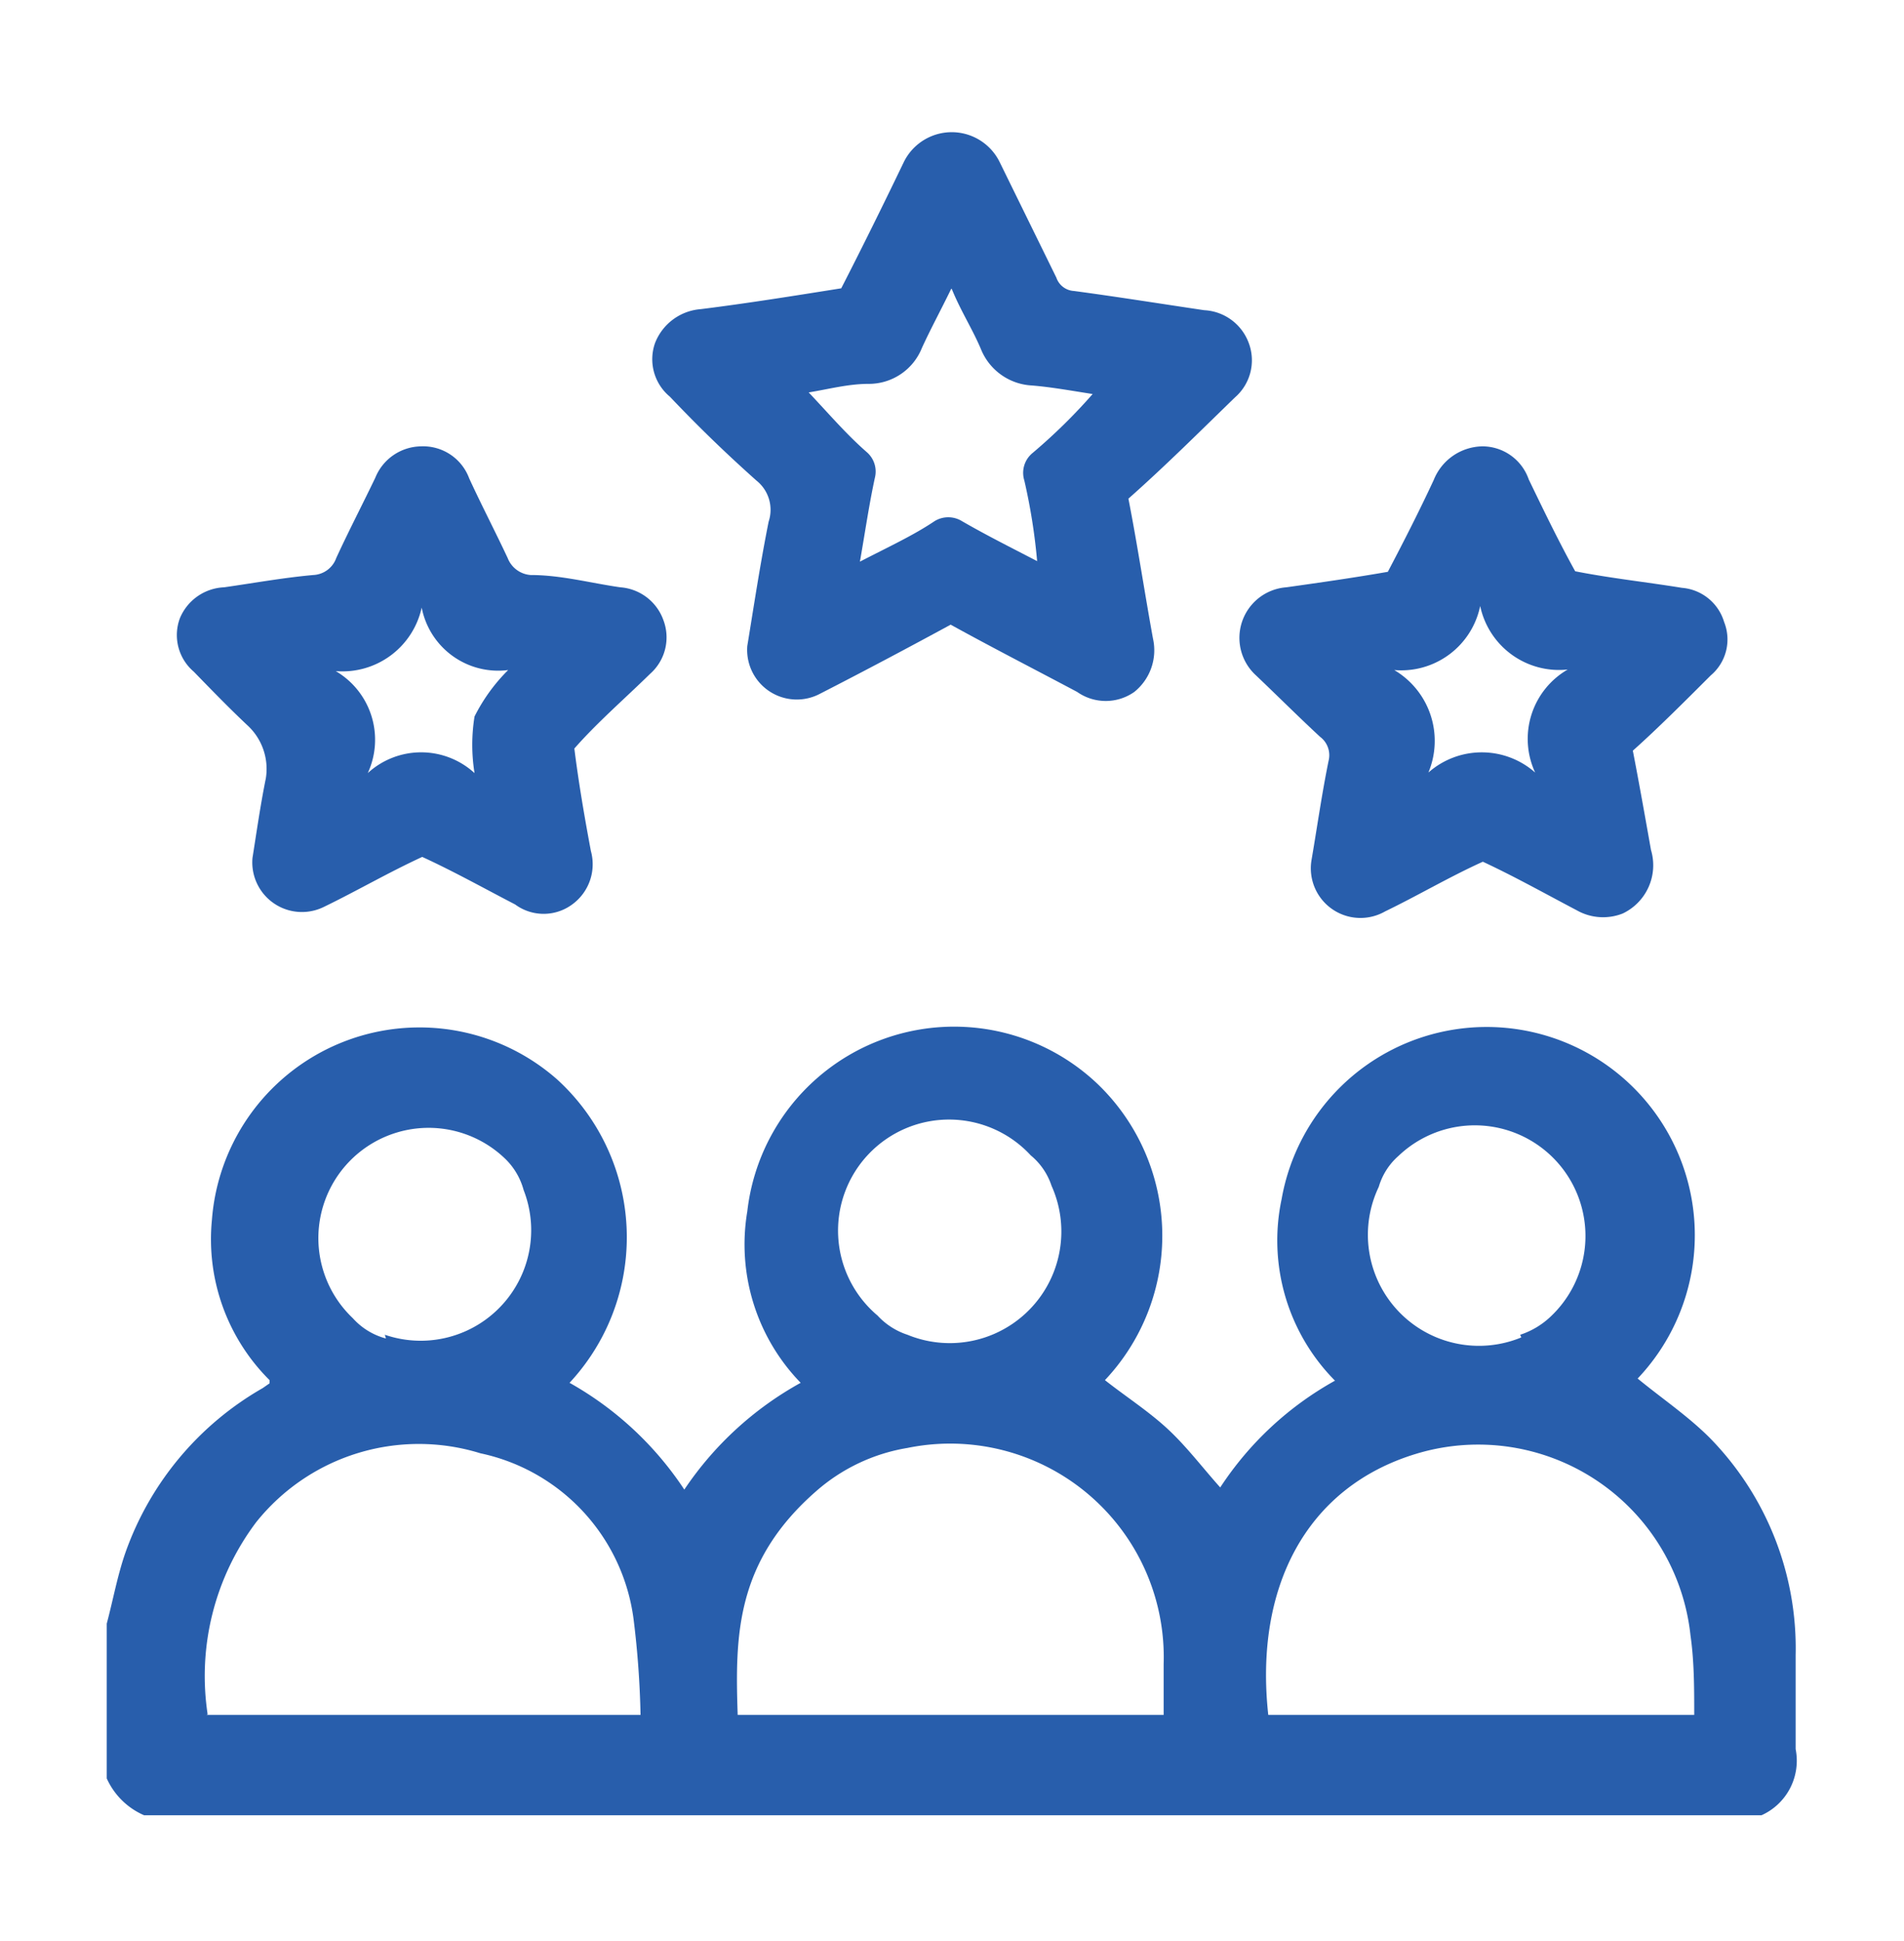 <svg id="Layer_1" data-name="Layer 1" xmlns="http://www.w3.org/2000/svg" viewBox="0 0 35.67 36.36"><defs><style>.cls-1{fill:#285eac;}</style></defs><path class="cls-1" d="M2,30.41c.12-.45.2-.9.35-1.33A5.76,5.76,0,0,1,4.92,26l.13-.09,0-.06a3.72,3.72,0,0,1-1.08-3,3.9,3.9,0,0,1,6.47-2.63,4,4,0,0,1,.23,5.68,6.22,6.22,0,0,1,2.15,2,6.28,6.28,0,0,1,2.18-2A3.72,3.72,0,0,1,14,22.69a3.9,3.9,0,0,1,6.57-2.38,3.94,3.94,0,0,1,.13,5.54c.38.3.8.57,1.16.9s.66.73,1,1.11a6.12,6.12,0,0,1,2.15-2,3.73,3.73,0,0,1-1-3.4,3.9,3.9,0,1,1,6.67,3.36c.45.37.94.7,1.35,1.11A5.63,5.63,0,0,1,33.64,31c0,.58,0,1.17,0,1.76A1.12,1.12,0,0,1,33,34H2.7A1.36,1.36,0,0,1,2,33.31Zm21.74,1.71h8c0-.51,0-1-.07-1.49a4,4,0,0,0-5.14-3.4C24.45,27.86,23.5,29.76,23.76,32.12Zm-19.87,0H12a17.12,17.12,0,0,0-.13-1.79A3.66,3.66,0,0,0,9,27.22a3.9,3.9,0,0,0-4.2,1.29A4.79,4.79,0,0,0,3.89,32.11Zm9.93,0h8v-.95A4,4,0,0,0,17,27.12a3.44,3.44,0,0,0-1.71.81C13.78,29.25,13.77,30.64,13.82,32.12ZM17,25a2.09,2.09,0,0,0,2.7-2.79,1.24,1.24,0,0,0-.39-.57,2.08,2.08,0,1,0-2.87,3A1.32,1.32,0,0,0,17,25Zm-9.79,0a2.07,2.07,0,0,0,2.6-2.71,1.28,1.28,0,0,0-.36-.6,2.06,2.06,0,1,0-2.84,3A1.27,1.27,0,0,0,7.23,25.07Zm21.27,0a1.51,1.51,0,0,0,.58-.35,2.06,2.06,0,1,0-2.86-3,1.23,1.23,0,0,0-.37.58A2.08,2.08,0,0,0,28.5,25.05Z"/><path class="cls-1" d="M14,12.1c.12-.73.24-1.53.4-2.33A.7.7,0,0,0,14.17,9c-.56-.5-1.08-1-1.62-1.57a.91.91,0,0,1-.28-1,1,1,0,0,1,.86-.64c.88-.11,1.75-.25,2.63-.39.4-.78.79-1.57,1.17-2.36a1,1,0,0,1,1.8,0l1.06,2.16a.37.37,0,0,0,.33.25c.82.11,1.63.24,2.44.36a.94.94,0,0,1,.84.63.92.92,0,0,1-.26,1c-.66.64-1.3,1.28-2,1.9.17.87.3,1.74.46,2.62a1,1,0,0,1-.35,1,.93.93,0,0,1-1.07,0c-.79-.42-1.59-.83-2.37-1.26-.81.44-1.62.87-2.44,1.29A.93.93,0,0,1,14,12.1Zm3.82-6.69c-.2.41-.39.76-.55,1.11a1.07,1.07,0,0,1-1,.67c-.38,0-.75.1-1.12.16.37.39.7.78,1.09,1.12a.48.48,0,0,1,.15.48c-.11.51-.18,1-.28,1.57.52-.27,1-.49,1.4-.76a.49.49,0,0,1,.51,0c.45.26.89.48,1.41.75A11.06,11.06,0,0,0,19.19,9a.48.48,0,0,1,.16-.52,10.51,10.51,0,0,0,1.12-1.1c-.39-.06-.77-.13-1.14-.16a1.09,1.09,0,0,1-.94-.65C18.23,6.18,18,5.83,17.83,5.41Z"/><path class="cls-1" d="M4.73,16.07c.07-.44.15-1,.25-1.49a1.11,1.11,0,0,0-.35-1c-.34-.32-.66-.65-1-1a.9.9,0,0,1-.26-1A.94.94,0,0,1,4.2,11c.56-.08,1.11-.18,1.67-.23a.48.48,0,0,0,.43-.32c.23-.5.49-1,.73-1.5a.94.94,0,0,1,.86-.59.92.92,0,0,1,.9.6c.23.5.49,1,.72,1.49a.5.5,0,0,0,.43.32c.57,0,1.12.15,1.68.23a.93.93,0,0,1,.81.62.91.91,0,0,1-.25,1c-.48.47-1,.92-1.42,1.4.08.64.19,1.28.31,1.92a.93.93,0,0,1-.35,1,.9.9,0,0,1-1.07,0c-.58-.3-1.15-.62-1.74-.89-.63.29-1.23.64-1.85.94A.93.93,0,0,1,4.73,16.07Zm1.56-3.5a1.49,1.49,0,0,1,.6,1.91,1.48,1.48,0,0,1,2,0,3.33,3.33,0,0,1,0-1.06,3.33,3.33,0,0,1,.63-.87A1.46,1.46,0,0,1,7.9,11.38,1.52,1.52,0,0,1,6.29,12.57Z"/><path class="cls-1" d="M24.57,16.11c.1-.58.19-1.22.32-1.86a.43.43,0,0,0-.16-.45c-.41-.38-.8-.77-1.2-1.15A.95.95,0,0,1,24.1,11c.64-.09,1.27-.18,1.9-.29.3-.57.59-1.14.86-1.72a1,1,0,0,1,.91-.63.92.92,0,0,1,.87.62c.28.58.56,1.16.87,1.72.66.13,1.32.2,2,.31a.9.9,0,0,1,.79.64.88.88,0,0,1-.25,1c-.48.48-1,1-1.46,1.41.12.62.23,1.24.34,1.86a1,1,0,0,1-.53,1.19,1,1,0,0,1-.86-.06c-.59-.31-1.16-.63-1.76-.91-.62.28-1.21.63-1.83.93A.93.93,0,0,1,24.57,16.11Zm2.19-1.64a1.51,1.51,0,0,1,2,0,1.5,1.5,0,0,1,.61-1.93,1.51,1.51,0,0,1-1.64-1.19,1.51,1.51,0,0,1-1.61,1.2A1.54,1.54,0,0,1,26.76,14.47Z"/></svg>